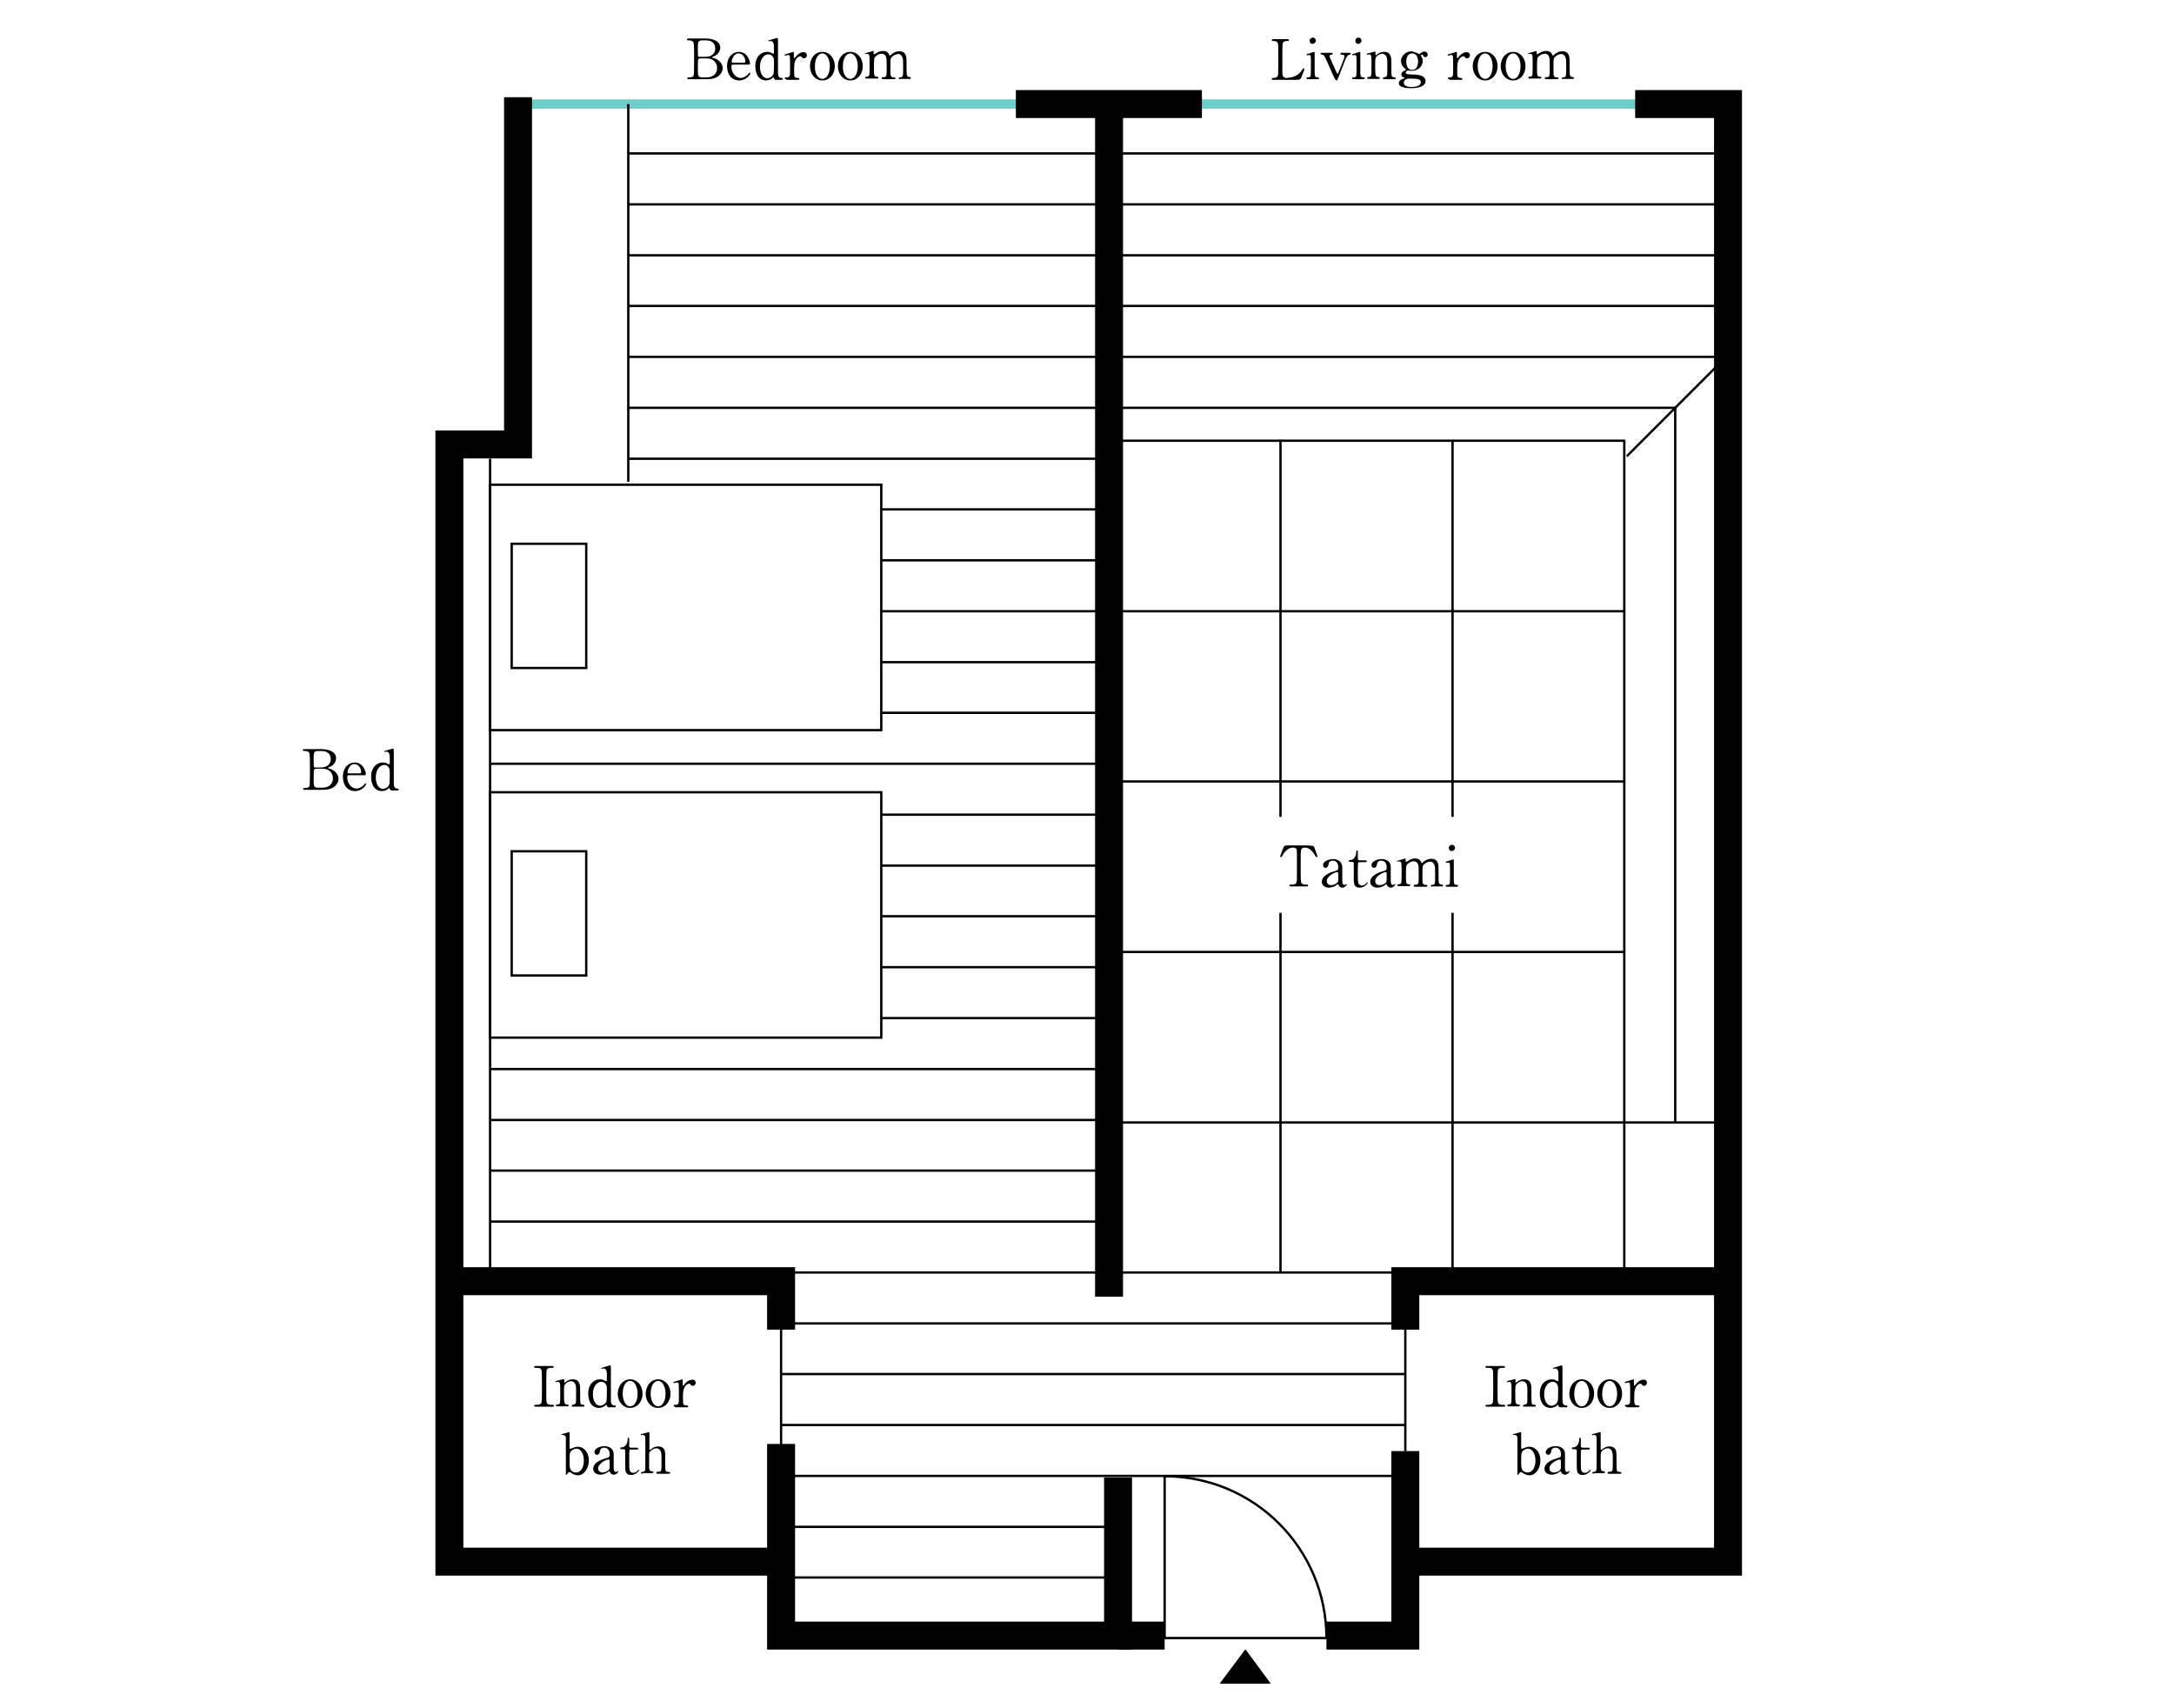 <?xml version="1.0" encoding="utf-8"?>
<!-- Generator: Adobe Illustrator 25.4.1, SVG Export Plug-In . SVG Version: 6.00 Build 0)  -->
<svg version="1.1" id="zu" xmlns="http://www.w3.org/2000/svg" xmlns:xlink="http://www.w3.org/1999/xlink" x="0px" y="0px"
	 viewBox="0 0 700 550" style="enable-background:new 0 0 700 550;" xml:space="preserve">
<style type="text/css">
	.st0{fill:none;stroke:#6FCEC7;stroke-width:3;stroke-miterlimit:10;}
	.st1{fill:none;stroke:#000000;stroke-width:0.75;stroke-miterlimit:10;}
	.st2{fill:none;stroke:#000000;stroke-width:9;stroke-miterlimit:10;}
</style>
<line class="st0" x1="166.8" y1="33.5" x2="560.4" y2="33.5"/>
<g>
	<path d="M401,531l8.2,11.1h-16.5L401,531z"/>
</g>
<path class="st1" d="M375,527.4v-52.1c28.8,0,52.1,23.3,52.1,52.1H375z"/>
<g>
	<path d="M103.6,241.2c2,0,4.6,0.7,4.6,2.9c0,1.4-1,2.5-2.2,2.9c-0.1,0-0.4,0.2-0.4,0.3s0.8,0.3,0.9,0.3c1.5,0.6,2.5,1.9,2.5,3.1
		c0,1.7-1.5,3.6-4.9,3.6h-6c-0.3,0-0.5,0-0.5-0.3s0.3-0.3,0.6-0.3c0.6,0,1.4,0,1.5-0.9c0.1-0.4,0.1-5.4,0.1-6.1c0-0.8,0-3.7-0.2-4.2
		c-0.2-0.7-1.1-0.7-1.3-0.7c-0.6,0-0.8,0-0.8-0.3c0-0.3,0.2-0.3,0.7-0.3H103.6z M101.5,247.6c-0.1,0-0.3,0.1-0.4,0.2
		c-0.1,0.2-0.1,2.7-0.1,3.1c0,2,0,2.7,1.3,2.7h1.6c1.9,0,3.3-1.1,3.3-3c0-1.6-1.1-3.1-3.3-3.1H101.5z M103.4,247.1
		c1.7,0,3.1-0.9,3.1-2.7c0-1.7-1.2-2.6-2.9-2.6h-1.3c-1.3,0-1.3,0.8-1.3,2.4c0,0.9,0,2.5,0.1,2.7c0.1,0.2,0.3,0.2,0.4,0.2H103.4z"/>
	<path d="M112.4,249.6c-0.2,0-0.6,0-0.6,0.6c0,2.2,1.5,3.7,3,3.7c0.8,0,1.6-0.5,2.2-1c0.1-0.1,0.5-0.7,0.7-0.7
		c0.1,0,0.2,0.1,0.2,0.2c0,0.4-1.3,2.3-3.6,2.3c-2.5,0-3.9-2-3.9-4.6c0-3,1.9-4.6,3.8-4.6c2.8,0,3.6,3,3.6,3.7
		c0,0.3-0.2,0.4-0.5,0.4H112.4z M115.7,249c0.4,0,0.6-0.1,0.6-0.5c0-0.7-0.6-2.5-2.2-2.5c-1.7,0-2.2,2.3-2.2,2.6
		c0,0.4,0.3,0.4,0.5,0.4H115.7z"/>
	<path d="M125.8,254.3c-0.2,0-0.3-0.1-0.3-0.3c0-0.2-0.1-0.3-0.2-0.3s-0.5,0.4-0.6,0.5c-0.7,0.4-1.4,0.5-1.7,0.5
		c-2.6,0-3.5-2.4-3.5-4.6c0-3.4,2.2-4.6,3.7-4.6c0.2,0,0.5,0,1,0.1c0.2,0.1,0.9,0.5,1.1,0.5c0.2,0,0.2-0.3,0.2-0.4
		c0-0.2,0-1.4,0-1.6c0-0.8,0-2.1-1.1-2.1c-0.1,0-0.5,0.1-0.5,0.1c-0.1,0-0.2-0.1-0.2-0.1c0-0.2,0.1-0.2,0.8-0.4
		c0.2-0.1,2-0.6,2.1-0.6c0,0,0.1,0,0.1,0.1c0.1,0.1,0.1,1.2,0.1,1.4c0,1.3,0,7.9,0,9.3c0,1,0,2,1,2.1c0.3,0,0.6,0,0.6,0.3
		c0,0.1-0.1,0.3-0.3,0.3H125.8z M125.4,252.3c0.1-0.4,0.1-2.3,0.1-3.4c0-1,0-1.4-0.4-1.9c-0.3-0.4-0.7-0.7-1.4-0.7
		c-1.4,0-2.7,1.5-2.7,4c0,1.9,0.8,3.7,2.4,3.7C124,253.9,125.2,253.5,125.4,252.3z"/>
</g>
<g>
	<path d="M172.5,452.9c-0.2,0-0.5,0-0.5-0.3s0.1-0.3,0.8-0.3c0.5,0,1.4,0,1.6-0.9c0.1-0.3,0.1-4.4,0.1-5c0-0.7,0-4.8-0.1-5.1
		c-0.2-0.9-0.8-0.9-2-0.9c-0.1,0-0.4,0-0.4-0.3c0-0.3,0.3-0.3,0.5-0.3h5.3c0.2,0,0.5,0,0.5,0.3c0,0.3-0.2,0.3-0.8,0.3
		c-0.5,0-1.3,0-1.5,0.8c-0.1,0.3-0.1,4.3-0.1,5.1c0,4.8,0,4.8,0.1,5.1c0.2,0.9,0.8,0.9,2,0.9c0.1,0,0.4,0,0.4,0.3s-0.3,0.3-0.5,0.3
		H172.5z"/>
	<path d="M184.4,452.9c-0.3,0-0.3-0.3-0.3-0.3c0-0.3,0.2-0.3,0.3-0.3c0.5-0.1,0.6-0.1,0.9-0.4c0.2-0.3,0.2-0.6,0.2-3.5
		c0-1.7,0-2.4-0.4-3c-0.4-0.6-1-0.7-1.2-0.7c-0.6,0-1.3,0.3-1.8,0.8c-0.5,0.6-0.5,0.8-0.5,2.9c0,0.5,0,2.7,0.1,3
		c0.1,0.6,0.4,0.8,0.9,0.8c0.2,0,0.5,0,0.5,0.3c0,0,0,0.3-0.4,0.3h-3.3c-0.4,0-0.4-0.3-0.4-0.3c0-0.3,0.2-0.3,0.5-0.3
		c0.5,0,0.7-0.3,0.8-0.5c0.1-0.4,0.1-2.8,0.1-3.4c0-2.9,0-3.4-0.8-3.4c-0.1,0-0.5,0.1-0.5,0.1c-0.1,0-0.2,0-0.2-0.2
		c0-0.1,0.1-0.2,0.7-0.3c0.3-0.1,1.8-0.5,1.9-0.5c0.2,0,0.2,0.1,0.2,0.8c0,0.3,0,0.4,0.1,0.4s0.6-0.5,0.7-0.5c0.7-0.5,1.4-0.6,2-0.6
		c1.3,0,1.8,0.7,2,1.2c0.3,0.7,0.3,1,0.3,3.8c0,0.5,0,2.4,0.1,2.7c0,0.1,0.2,0.5,0.8,0.5c0.3,0,0.5,0,0.5,0.3c0,0.3-0.2,0.3-0.4,0.3
		H184.4z"/>
	<path d="M195.7,452.9c-0.2,0-0.3-0.1-0.3-0.3c0-0.2-0.1-0.3-0.2-0.3s-0.5,0.4-0.6,0.5c-0.7,0.4-1.4,0.5-1.7,0.5
		c-2.6,0-3.5-2.4-3.5-4.6c0-3.4,2.2-4.6,3.7-4.6c0.2,0,0.5,0,1,0.1c0.2,0.1,0.9,0.5,1.1,0.5c0.2,0,0.2-0.3,0.2-0.4
		c0-0.2,0-1.4,0-1.6c0-0.8,0-2.1-1.1-2.1c-0.1,0-0.5,0.1-0.5,0.1c-0.1,0-0.2-0.1-0.2-0.1c0-0.2,0.1-0.2,0.8-0.4
		c0.2-0.1,2-0.6,2.1-0.6c0,0,0.1,0,0.1,0.1c0.1,0.1,0.1,1.2,0.1,1.4c0,1.3,0,7.9,0,9.3c0,1,0,2,1,2.1c0.3,0,0.6,0,0.6,0.3
		c0,0.1-0.1,0.3-0.3,0.3H195.7z M195.3,450.9c0.1-0.4,0.1-2.3,0.1-3.4c0-1,0-1.4-0.4-1.9c-0.3-0.4-0.7-0.7-1.4-0.7
		c-1.4,0-2.7,1.5-2.7,4c0,1.9,0.8,3.7,2.4,3.7C193.9,452.5,195.1,452.2,195.3,450.9z"/>
	<path d="M202.9,444.1c2.3,0,4,2,4,4.6s-1.7,4.6-4,4.6s-4-2-4-4.6C199,446.1,200.6,444.1,202.9,444.1z M202.9,452.8
		c1.5,0,2.4-1.9,2.4-4.1c0-2.2-1-4.1-2.4-4.1c-1.4,0-2.4,1.7-2.4,4.1C200.5,450.8,201.4,452.8,202.9,452.8z"/>
	<path d="M211.9,444.1c2.3,0,4,2,4,4.6s-1.7,4.6-4,4.6s-4-2-4-4.6C208,446.1,209.6,444.1,211.9,444.1z M211.9,452.8
		c1.5,0,2.4-1.9,2.4-4.1c0-2.2-1-4.1-2.4-4.1c-1.4,0-2.4,1.7-2.4,4.1C209.5,450.8,210.4,452.8,211.9,452.8z"/>
	<path d="M217.4,452.9c-0.1,0-0.5,0-0.5-0.3s0.2-0.3,0.7-0.3c0.2,0,0.6,0,0.8-0.4c0.2-0.3,0.2-0.5,0.2-3c0-0.6,0-3.2-0.1-3.5
		c-0.1-0.2-0.3-0.3-0.6-0.3c-0.1,0-0.7,0.2-0.9,0.2c-0.1,0-0.2-0.1-0.2-0.2c0-0.1,0.1-0.2,0.9-0.4c0.3-0.1,1.9-0.6,2-0.6
		c0.1,0,0.1,0,0.1,0.1v0.8c0,1,0,1.1,0.2,1.1c0.1,0,0.1,0,0.4-0.4c0.1-0.2,1.2-1.5,2.5-1.5c0.7,0,1.1,0.4,1.1,1c0,0.6-0.5,1-0.9,1
		c-0.4,0-0.6-0.2-0.7-0.4c-0.1-0.1-0.3-0.3-0.5-0.3c-0.5,0-1.2,0.5-1.5,1.2c-0.4,0.8-0.5,1.2-0.5,3.9c0,1.6,0.1,1.9,1.3,1.9
		c0.1,0,0.4,0.1,0.4,0.3c0,0.3-0.3,0.3-0.5,0.3H217.4z"/>
	<path d="M182.7,474.5c-0.3,0.4-0.4,0.4-0.4,0.4c-0.1,0-0.1-0.2-0.1-0.3c0-0.3,0-1.8,0-2.1c0-1,0-9.5,0-9.7
		c-0.1-0.6-0.6-0.8-0.9-0.8c-0.1,0-0.3,0-0.4,0c-0.1,0-0.2-0.1-0.2-0.1c0-0.1,0.1-0.2,0.7-0.3c0.6-0.2,1.9-0.5,1.9-0.5
		c0.1,0,0.1,0.1,0.1,0.1c0,0.1,0,0.2,0,3.1v1.9c0,0.1,0.1,0.3,0.2,0.3c0.1,0,0.7-0.3,0.8-0.3c0.7-0.3,1.3-0.4,1.7-0.4
		c1.7,0,3.5,1.6,3.5,4.4c0,2.5-1.5,4.8-3.5,4.8c-0.8,0-1.7-0.4-2.1-0.7c-0.2-0.1-0.3-0.3-0.5-0.3C183.2,473.9,183.1,474,182.7,474.5
		z M184,467.1c-0.6,0.6-0.6,1-0.6,3.6c0,1,0,1.8,0.3,2.4c0.4,0.8,1.3,1,1.8,1c1.5,0,2.5-1.7,2.5-3.8c0-2.1-0.9-3.9-2.5-3.9
		C185.1,466.5,184.4,466.7,184,467.1z"/>
	<path d="M197.6,468.1c0,0.6,0,3.5,0,4.2c0,0.8,0,1.6,0.7,1.6c0.2,0,0.5-0.1,0.6-0.2c0,0,0.1-0.1,0.1-0.1c0,0,0.1,0,0.1,0.1
		c0,0.3-0.7,1.1-1.5,1.1c-0.6,0-1-0.4-1.2-0.8c0-0.1-0.1-0.3-0.3-0.3c-0.1,0-0.3,0.1-0.4,0.3c-0.7,0.5-1.6,0.8-2.4,0.8
		c-1.1,0-2.3-0.6-2.3-1.9c0-2.1,3-3.1,4.1-3.4c1.1-0.3,1.2-0.4,1.2-1.3c0-1.5-0.9-2.1-1.7-2.1c-1.2,0-1.4,0.8-1.4,1.1
		c-0.1,0.5-0.3,1.2-1,1.2c-0.5,0-0.8-0.4-0.8-0.9c0-1.1,1.7-1.9,3.3-1.9C196.1,465.7,197.5,466.3,197.6,468.1z M196.2,473
		c0.1-0.2,0.1-0.3,0.1-2.4c0-0.4,0-0.7-0.4-0.7c-0.6,0-3.3,1.2-3.3,2.9c0,0.5,0.3,1.3,1.5,1.3C194.7,474.1,195.9,473.6,196.2,473z"
		/>
	<path d="M200.2,466.6c-0.2,0-0.5,0-0.5-0.3c0-0.2,0.1-0.3,0.6-0.3c0.3,0,1.8-0.4,1.8-2.7c0-0.2,0-0.4,0.2-0.4
		c0.3,0,0.3,0.3,0.3,0.4v2.3c0,0.2,0.1,0.5,0.5,0.5h1.9c0.2,0,0.5,0,0.5,0.3c0,0.1-0.1,0.3-0.5,0.3h-1.9c-0.1,0-0.3,0-0.4,0.2
		c-0.1,0.2-0.1,2.2-0.1,2.6c0,0.5,0,3.4,0.1,3.7c0.2,1,1.1,1,1.2,1c0.4,0,0.8-0.1,1.2-0.5c0.1-0.1,0.5-0.5,0.6-0.5
		c0.1,0,0.1,0.1,0.1,0.1c0,0.3-1.1,1.6-2.6,1.6c-1.9,0-1.9-1.4-1.9-3.2c0-0.1,0-4,0-4.6c0-0.1,0-0.5-0.5-0.5H200.2z"/>
	<path d="M206.9,474.5c-0.1,0-0.5,0-0.5-0.3s0.3-0.3,0.5-0.3c0.6,0,0.8-0.5,0.8-0.5c0.1-0.4,0.1-1.1,0.1-8.1c0-0.5,0-2.6-0.1-2.9
		c-0.1-0.1-0.2-0.4-0.7-0.4c-0.1,0-0.5,0.1-0.5,0.1c-0.1,0-0.2-0.1-0.2-0.2c0-0.1,0.1-0.2,0.3-0.2c0.3-0.1,2.2-0.6,2.3-0.6
		c0.1,0,0.2,0.1,0.2,0.2c0,0.1,0,4.1,0,4.9c0,0.4,0,0.6,0.2,0.6c0.1,0,0.6-0.4,0.7-0.5c0.3-0.2,1-0.6,1.9-0.6c1.2,0,1.9,0.6,2.1,1.3
		c0.2,0.7,0.2,0.8,0.2,3.9c0,0.5,0,2.2,0.1,2.5c0,0.1,0.2,0.5,0.8,0.5c0.3,0,0.7,0,0.7,0.3c0,0.3-0.3,0.3-0.5,0.3h-3.5
		c-0.2,0-0.5,0-0.5-0.3c0-0.1,0.1-0.2,0.2-0.3c0.1,0,0.7-0.1,0.9-0.1c0.6-0.2,0.6-0.5,0.6-3.1c0-2.3,0-3.1-0.4-3.7
		c-0.4-0.6-1-0.7-1.2-0.7c-0.9,0-2,0.7-2.3,1.4c-0.1,0.3-0.1,0.4-0.1,3.8c0,1.5,0,2.2,0.9,2.2c0.3,0,0.5,0,0.5,0.3
		c0,0.3-0.3,0.3-0.5,0.3H206.9z"/>
</g>
<g>
	<path d="M478.8,452.9c-0.2,0-0.5,0-0.5-0.3s0.1-0.3,0.8-0.3c0.5,0,1.4,0,1.6-0.9c0.1-0.3,0.1-4.4,0.1-5c0-0.7,0-4.8-0.1-5.1
		c-0.2-0.9-0.8-0.9-2-0.9c-0.1,0-0.4,0-0.4-0.3c0-0.3,0.3-0.3,0.5-0.3h5.3c0.2,0,0.5,0,0.5,0.3c0,0.3-0.2,0.3-0.8,0.3
		c-0.5,0-1.3,0-1.5,0.8c-0.1,0.3-0.1,4.3-0.1,5.1c0,4.8,0,4.8,0.1,5.1c0.2,0.9,0.8,0.9,2,0.9c0.1,0,0.4,0,0.4,0.3s-0.3,0.3-0.5,0.3
		H478.8z"/>
	<path d="M490.7,452.9c-0.3,0-0.3-0.3-0.3-0.3c0-0.3,0.2-0.3,0.3-0.3c0.5-0.1,0.6-0.1,0.9-0.4c0.2-0.3,0.2-0.6,0.2-3.5
		c0-1.7,0-2.4-0.4-3c-0.4-0.6-1-0.7-1.2-0.7c-0.6,0-1.3,0.3-1.8,0.8c-0.5,0.6-0.5,0.8-0.5,2.9c0,0.5,0,2.7,0.1,3
		c0.1,0.6,0.4,0.8,0.9,0.8c0.2,0,0.5,0,0.5,0.3c0,0,0,0.3-0.4,0.3h-3.3c-0.4,0-0.4-0.3-0.4-0.3c0-0.3,0.2-0.3,0.5-0.3
		c0.5,0,0.7-0.3,0.8-0.5c0.1-0.4,0.1-2.8,0.1-3.4c0-2.9,0-3.4-0.8-3.4c-0.1,0-0.4,0.1-0.5,0.1s-0.2,0-0.2-0.2c0-0.1,0.1-0.2,0.7-0.3
		c0.3-0.1,1.8-0.5,1.9-0.5c0.2,0,0.2,0.1,0.2,0.8c0,0.3,0,0.4,0.1,0.4c0.1,0,0.6-0.5,0.7-0.5c0.7-0.5,1.3-0.6,2-0.6
		c1.3,0,1.8,0.7,2,1.2c0.3,0.7,0.3,1,0.3,3.8c0,0.5,0,2.4,0.1,2.7c0,0.1,0.2,0.5,0.8,0.5c0.3,0,0.5,0,0.5,0.3c0,0.3-0.2,0.3-0.4,0.3
		H490.7z"/>
	<path d="M502.1,452.9c-0.2,0-0.3-0.1-0.3-0.3c0-0.2-0.1-0.3-0.2-0.3s-0.5,0.4-0.6,0.5c-0.7,0.4-1.4,0.5-1.7,0.5
		c-2.6,0-3.5-2.4-3.5-4.6c0-3.4,2.2-4.6,3.7-4.6c0.2,0,0.5,0,1,0.1c0.2,0.1,0.9,0.5,1.1,0.5c0.2,0,0.2-0.3,0.2-0.4
		c0-0.2,0-1.4,0-1.6c0-0.8,0-2.1-1.1-2.1c-0.1,0-0.5,0.1-0.5,0.1c-0.1,0-0.2-0.1-0.2-0.1c0-0.2,0.1-0.2,0.8-0.4
		c0.2-0.1,2-0.6,2.1-0.6c0,0,0.1,0,0.1,0.1c0.1,0.1,0.1,1.2,0.1,1.4c0,1.3,0,7.9,0,9.3c0,1,0,2,1,2.1c0.3,0,0.6,0,0.6,0.3
		c0,0.1-0.1,0.3-0.3,0.3H502.1z M501.6,450.9c0.1-0.4,0.1-2.3,0.1-3.4c0-1,0-1.4-0.4-1.9c-0.3-0.4-0.7-0.7-1.4-0.7
		c-1.4,0-2.7,1.5-2.7,4c0,1.9,0.8,3.7,2.4,3.7C500.2,452.5,501.4,452.2,501.6,450.9z"/>
	<path d="M509.3,444.1c2.3,0,4,2,4,4.6s-1.7,4.6-4,4.6s-4-2-4-4.6C505.3,446.1,507,444.1,509.3,444.1z M509.3,452.8
		c1.5,0,2.4-1.9,2.4-4.1c0-2.2-1-4.1-2.4-4.1c-1.4,0-2.4,1.7-2.4,4.1C506.8,450.8,507.8,452.8,509.3,452.8z"/>
	<path d="M518.3,444.1c2.3,0,4,2,4,4.6s-1.7,4.6-4,4.6s-4-2-4-4.6C514.3,446.1,516,444.1,518.3,444.1z M518.3,452.8
		c1.5,0,2.4-1.9,2.4-4.1c0-2.2-1-4.1-2.4-4.1c-1.4,0-2.4,1.7-2.4,4.1C515.8,450.8,516.8,452.8,518.3,452.8z"/>
	<path d="M523.7,452.9c-0.1,0-0.5,0-0.5-0.3s0.2-0.3,0.7-0.3c0.2,0,0.6,0,0.8-0.4c0.2-0.3,0.2-0.5,0.2-3c0-0.6,0-3.2-0.1-3.5
		c-0.1-0.2-0.3-0.3-0.6-0.3c-0.1,0-0.7,0.2-0.9,0.2c-0.1,0-0.2-0.1-0.2-0.2c0-0.1,0.1-0.2,0.9-0.4c0.3-0.1,1.9-0.6,2-0.6
		c0.1,0,0.1,0,0.1,0.1v0.8c0,1,0,1.1,0.2,1.1c0.1,0,0.1,0,0.4-0.4c0.1-0.2,1.2-1.5,2.5-1.5c0.7,0,1.1,0.4,1.1,1c0,0.6-0.5,1-0.9,1
		c-0.4,0-0.6-0.2-0.7-0.4c-0.1-0.1-0.3-0.3-0.5-0.3c-0.5,0-1.2,0.5-1.5,1.2c-0.4,0.8-0.5,1.2-0.5,3.9c0,1.6,0.1,1.9,1.3,1.9
		c0.1,0,0.4,0.1,0.4,0.3c0,0.3-0.3,0.3-0.5,0.3H523.7z"/>
	<path d="M489.1,474.5c-0.3,0.4-0.4,0.4-0.4,0.4c-0.1,0-0.1-0.2-0.1-0.3c0-0.3,0-1.8,0-2.1c0-1,0-9.5,0-9.7
		c-0.1-0.6-0.6-0.8-0.9-0.8c-0.1,0-0.3,0-0.4,0c-0.1,0-0.2-0.1-0.2-0.1c0-0.1,0.1-0.2,0.7-0.3c0.6-0.2,1.9-0.5,1.9-0.5
		c0.1,0,0.1,0.1,0.1,0.1c0,0.1,0,0.2,0,3.1v1.9c0,0.1,0.1,0.3,0.2,0.3c0.1,0,0.7-0.3,0.8-0.3c0.7-0.3,1.3-0.4,1.7-0.4
		c1.7,0,3.5,1.6,3.5,4.4c0,2.5-1.5,4.8-3.5,4.8c-0.8,0-1.7-0.4-2.1-0.7c-0.2-0.1-0.3-0.3-0.5-0.3C489.6,473.9,489.4,474,489.1,474.5
		z M490.4,467.1c-0.6,0.6-0.6,1-0.6,3.6c0,1,0,1.8,0.3,2.4c0.4,0.8,1.3,1,1.8,1c1.5,0,2.5-1.7,2.5-3.8c0-2.1-0.9-3.9-2.5-3.9
		C491.4,466.5,490.8,466.7,490.4,467.1z"/>
	<path d="M503.9,468.1c0,0.6,0,3.5,0,4.2c0,0.8,0,1.6,0.7,1.6c0.2,0,0.5-0.1,0.6-0.2c0,0,0.1-0.1,0.1-0.1c0,0,0.1,0,0.1,0.1
		c0,0.3-0.7,1.1-1.5,1.1c-0.6,0-1-0.4-1.2-0.8c0-0.1-0.1-0.3-0.3-0.3c-0.1,0-0.3,0.1-0.4,0.3c-0.7,0.5-1.6,0.8-2.4,0.8
		c-1.1,0-2.3-0.6-2.3-1.9c0-2.1,3-3.1,4.1-3.4c1.1-0.3,1.2-0.4,1.2-1.3c0-1.5-0.9-2.1-1.7-2.1c-1.2,0-1.4,0.8-1.4,1.1
		c-0.1,0.5-0.3,1.2-1,1.2c-0.5,0-0.8-0.4-0.8-0.9c0-1.1,1.7-1.9,3.3-1.9C502.4,465.7,503.9,466.3,503.9,468.1z M502.5,473
		c0.1-0.2,0.1-0.3,0.1-2.4c0-0.4,0-0.7-0.4-0.7c-0.6,0-3.3,1.2-3.3,2.9c0,0.5,0.3,1.3,1.5,1.3C501.1,474.1,502.3,473.6,502.5,473z"
		/>
	<path d="M506.6,466.6c-0.2,0-0.5,0-0.5-0.3c0-0.2,0.1-0.3,0.6-0.3c0.3,0,1.8-0.4,1.8-2.7c0-0.2,0-0.4,0.2-0.4
		c0.3,0,0.3,0.3,0.3,0.4v2.3c0,0.2,0.1,0.5,0.5,0.5h1.9c0.2,0,0.5,0,0.5,0.3c0,0.1-0.1,0.3-0.5,0.3h-1.9c-0.1,0-0.3,0-0.4,0.2
		c-0.1,0.2-0.1,2.2-0.1,2.6c0,0.5,0,3.4,0.1,3.7c0.2,1,1.1,1,1.2,1c0.4,0,0.8-0.1,1.2-0.5c0.1-0.1,0.5-0.5,0.6-0.5
		c0.1,0,0.1,0.1,0.1,0.1c0,0.3-1.1,1.6-2.6,1.6c-1.9,0-1.9-1.4-1.9-3.2c0-0.1,0-4,0-4.6c0-0.1,0-0.5-0.5-0.5H506.6z"/>
	<path d="M513.2,474.5c-0.1,0-0.5,0-0.5-0.3s0.3-0.3,0.5-0.3c0.6,0,0.8-0.5,0.8-0.5c0.1-0.4,0.1-1.1,0.1-8.1c0-0.5,0-2.6-0.1-2.9
		c-0.1-0.1-0.2-0.4-0.7-0.4c-0.1,0-0.5,0.1-0.5,0.1c-0.1,0-0.2-0.1-0.2-0.2c0-0.1,0.1-0.2,0.3-0.2c0.3-0.1,2.2-0.6,2.3-0.6
		c0.1,0,0.2,0.1,0.2,0.2c0,0.1,0,4.1,0,4.9c0,0.4,0,0.6,0.2,0.6c0.1,0,0.6-0.4,0.7-0.5c0.3-0.2,1-0.6,1.9-0.6c1.2,0,1.9,0.6,2.1,1.3
		s0.2,0.8,0.2,3.9c0,0.5,0,2.2,0.1,2.5c0,0.1,0.2,0.5,0.8,0.5c0.3,0,0.7,0,0.7,0.3c0,0.3-0.3,0.3-0.5,0.3h-3.5c-0.2,0-0.5,0-0.5-0.3
		c0-0.1,0.1-0.2,0.2-0.3c0.1,0,0.7-0.1,0.9-0.1c0.6-0.2,0.6-0.5,0.6-3.1c0-2.3,0-3.1-0.4-3.7c-0.4-0.6-1-0.7-1.2-0.7
		c-0.9,0-2,0.7-2.2,1.4c-0.1,0.3-0.1,0.4-0.1,3.8c0,1.5,0,2.2,0.9,2.2c0.3,0,0.5,0,0.5,0.3c0,0.3-0.3,0.3-0.5,0.3H513.2z"/>
</g>
<g>
	<path d="M227.3,12.4c2,0,4.6,0.7,4.6,2.9c0,1.4-1,2.5-2.2,2.9c-0.1,0-0.4,0.2-0.4,0.3s0.8,0.3,0.9,0.3c1.5,0.6,2.5,1.9,2.5,3.1
		c0,1.7-1.5,3.6-4.9,3.6h-6c-0.3,0-0.5,0-0.5-0.3s0.3-0.3,0.6-0.3c0.6,0,1.4,0,1.5-0.9c0.1-0.4,0.1-5.4,0.1-6.1c0-0.8,0-3.7-0.2-4.2
		C223,13,222.1,13,222,13c-0.6,0-0.8,0-0.8-0.3c0-0.3,0.2-0.3,0.7-0.3H227.3z M225.2,18.9c-0.1,0-0.3,0.1-0.4,0.2
		c-0.1,0.2-0.1,2.7-0.1,3.1c0,2,0,2.7,1.3,2.7h1.6c1.9,0,3.3-1.1,3.3-3c0-1.6-1.1-3.1-3.3-3.1H225.2z M227.2,18.3
		c1.7,0,3.1-0.9,3.1-2.7c0-1.7-1.2-2.6-2.9-2.6H226c-1.3,0-1.3,0.8-1.3,2.4c0,0.9,0,2.5,0.1,2.7c0.1,0.2,0.3,0.2,0.4,0.2H227.2z"/>
	<path d="M236.1,20.8c-0.2,0-0.6,0-0.6,0.6c0,2.2,1.5,3.7,3,3.7c0.8,0,1.6-0.5,2.2-1c0.1-0.1,0.5-0.7,0.7-0.7c0.1,0,0.2,0.1,0.2,0.2
		c0,0.4-1.3,2.3-3.6,2.3c-2.5,0-3.9-2-3.9-4.6c0-3,1.9-4.6,3.8-4.6c2.8,0,3.6,3,3.6,3.7c0,0.3-0.2,0.4-0.5,0.4H236.1z M239.4,20.2
		c0.4,0,0.6-0.1,0.6-0.5c0-0.7-0.6-2.5-2.2-2.5c-1.7,0-2.2,2.3-2.2,2.6c0,0.4,0.3,0.4,0.5,0.4H239.4z"/>
	<path d="M249.5,25.5c-0.2,0-0.3-0.1-0.3-0.3c0-0.2-0.1-0.3-0.2-0.3s-0.5,0.4-0.6,0.5c-0.7,0.4-1.4,0.5-1.7,0.5
		c-2.6,0-3.5-2.4-3.5-4.6c0-3.4,2.2-4.6,3.7-4.6c0.2,0,0.5,0,1,0.1c0.2,0.1,0.9,0.5,1.1,0.5c0.2,0,0.2-0.3,0.2-0.4
		c0-0.2,0-1.4,0-1.6c0-0.8,0-2.1-1.1-2.1c-0.1,0-0.5,0.1-0.5,0.1c-0.1,0-0.2-0.1-0.2-0.1c0-0.2,0.1-0.2,0.8-0.4
		c0.2-0.1,2-0.6,2.1-0.6c0,0,0.1,0,0.1,0.1c0.1,0.1,0.1,1.2,0.1,1.4c0,1.3,0,7.9,0,9.3c0,1,0,2,1,2.1c0.3,0,0.6,0,0.6,0.3
		c0,0.1-0.1,0.3-0.3,0.3H249.5z M249.1,23.5c0.1-0.4,0.1-2.3,0.1-3.4c0-1,0-1.4-0.4-1.9c-0.3-0.4-0.7-0.7-1.4-0.7
		c-1.4,0-2.7,1.5-2.7,4c0,1.9,0.8,3.7,2.4,3.7C247.7,25.1,248.9,24.8,249.1,23.5z"/>
	<path d="M253.2,25.5c-0.1,0-0.5,0-0.5-0.3s0.2-0.3,0.7-0.3c0.2,0,0.6,0,0.8-0.4c0.2-0.3,0.2-0.5,0.2-3c0-0.6,0-3.2-0.1-3.5
		c-0.1-0.2-0.3-0.3-0.6-0.3c-0.1,0-0.7,0.2-0.9,0.2c-0.1,0-0.2-0.1-0.2-0.2c0-0.1,0.1-0.2,0.9-0.4c0.3-0.1,1.9-0.6,2-0.6
		c0.1,0,0.1,0,0.1,0.1v0.8c0,1,0,1.1,0.2,1.1c0.1,0,0.1,0,0.4-0.4c0.1-0.2,1.2-1.5,2.5-1.5c0.7,0,1.1,0.4,1.1,1c0,0.6-0.5,1-0.9,1
		c-0.4,0-0.6-0.2-0.7-0.4c-0.1-0.1-0.3-0.3-0.5-0.3c-0.5,0-1.2,0.5-1.5,1.2c-0.4,0.8-0.5,1.2-0.5,3.9c0,1.6,0.1,1.9,1.3,1.9
		c0.1,0,0.4,0.1,0.4,0.3c0,0.3-0.3,0.3-0.5,0.3H253.2z"/>
	<path d="M264.8,16.7c2.3,0,4,2,4,4.6s-1.7,4.6-4,4.6s-4-2-4-4.6C260.8,18.7,262.4,16.7,264.8,16.7z M264.8,25.4
		c1.5,0,2.4-1.9,2.4-4.1c0-2.2-1-4.1-2.4-4.1c-1.4,0-2.4,1.7-2.4,4.1C262.3,23.4,263.2,25.4,264.8,25.4z"/>
	<path d="M273.8,16.7c2.3,0,4,2,4,4.6s-1.7,4.6-4,4.6s-4-2-4-4.6C269.8,18.7,271.4,16.7,273.8,16.7z M273.8,25.4
		c1.5,0,2.4-1.9,2.4-4.1c0-2.2-1-4.1-2.4-4.1c-1.4,0-2.4,1.7-2.4,4.1C271.3,23.4,272.2,25.4,273.8,25.4z"/>
	<path d="M289.7,25.5c-0.3,0-0.3-0.2-0.3-0.3c0-0.3,0.2-0.3,0.5-0.3c0.9,0,0.9-0.5,0.9-3c0-2.5,0-2.7-0.2-3.3
		c-0.2-0.6-0.6-1.2-1.4-1.2c-1,0-2.2,0.9-2.4,1.5c-0.1,0.3-0.1,2.9-0.1,3.4c0,1.7,0,1.9,0.2,2.2c0.2,0.3,0.4,0.4,0.7,0.4
		c0.5,0,0.7,0,0.7,0.3c0,0.3-0.3,0.3-0.4,0.3h-3.6c-0.2,0-0.4,0-0.4-0.3c0-0.1,0.1-0.2,0.1-0.3c0.1-0.1,0.6,0,0.8-0.1
		c0.7-0.1,0.7-0.5,0.7-3c0-2.4,0-2.8-0.2-3.5c-0.1-0.4-0.6-1-1.4-1c-0.8,0-1.6,0.5-2,0.9c-0.4,0.4-0.5,0.5-0.5,3.5c0,2.5,0,3,0.9,3
		c0.3,0,0.5,0,0.5,0.3s-0.3,0.3-0.4,0.3H279c-0.1,0-0.4,0-0.4-0.3s0.2-0.3,0.5-0.3c0.5,0,0.7-0.3,0.8-0.5c0.1-0.4,0.1-3,0.1-3.6
		c0-0.5,0-2.5-0.1-2.8c-0.1-0.2-0.3-0.5-0.7-0.5c-0.1,0-0.5,0.1-0.5,0.1c0,0-0.2,0-0.2-0.1c0-0.1,0.1-0.2,0.9-0.4
		c0.4-0.1,1.5-0.4,1.7-0.5c0.2,0,0.2,0.1,0.2,0.5c0,0.5,0,0.6,0.2,0.6c0.1,0,0.4-0.3,0.5-0.3c0.5-0.3,1.2-0.8,2.3-0.8
		c1.5,0,1.8,0.8,2,1.2c0,0.1,0.1,0.3,0.2,0.3c0.1,0,0.1,0,0.4-0.3c0.6-0.5,1.4-1.1,2.7-1.1c1.2,0,1.8,0.6,2.1,1.4
		c0.2,0.8,0.2,1.1,0.2,4.1c0,2.2,0,2.8,1,2.8c0.1,0,0.4,0,0.4,0.3c0,0.2-0.2,0.3-0.3,0.3H289.7z"/>
</g>
<g>
	<path d="M414.7,25c1.1,0,3.2-0.4,4.5-2.4c0.3-0.5,0.4-0.6,0.5-0.6c0.1,0,0.3,0.1,0.3,0.3c0,0.1-0.7,1.9-0.8,2.2
		c-0.5,1.1-0.5,1.2-1.7,1.2h-7.5c-0.3,0-0.5,0-0.5-0.3s0.2-0.3,0.6-0.3c0.4,0,1.2-0.1,1.4-0.9c0.1-0.3,0.1-4.4,0.1-5
		c0-0.7,0-4.8-0.1-5.1c-0.2-0.9-1-0.9-1.6-0.9c-0.1,0-0.4,0-0.4-0.3c0-0.3,0.3-0.3,0.5-0.3h4.5c0.3,0,0.5,0,0.5,0.3
		c0,0.3-0.2,0.3-0.6,0.3c-0.4,0-1.2,0-1.4,0.9c-0.1,0.3-0.1,4.2-0.1,5c0,4.8,0,4.8,0.1,5.1c0.2,0.8,0.9,0.9,1.2,0.9H414.7z"/>
	<path d="M421.1,25.5c-0.2,0-0.4,0-0.4-0.3c0-0.3,0.2-0.3,0.6-0.3c0.2,0,0.6-0.1,0.7-0.5c0.1-0.3,0.1-2.9,0.1-3.6
		c0-0.5,0-2.6-0.1-2.8c-0.1-0.2-0.3-0.3-0.5-0.3c-0.1,0-0.5,0.1-0.6,0.1c-0.1,0-0.2,0-0.2-0.2s0.1-0.2,0.9-0.4
		c0.2-0.1,1.3-0.5,1.5-0.5c0.2,0,0.2,0.2,0.2,0.3c0,0.8,0,4.9,0,5.8c0,1.3,0,2.1,0.8,2.1c0.4,0,0.6,0,0.6,0.3c0,0.3-0.3,0.3-0.4,0.3
		H421.1z M421.7,13.1c0-0.6,0.5-1,1-1c0.6,0,1,0.5,1,1s-0.5,1-1,1C422.1,14.2,421.7,13.7,421.7,13.1z"/>
	<path d="M434.4,17c0.2,0,0.5,0,0.5,0.3c0,0.3-0.2,0.3-0.4,0.3c-0.2,0-0.7,0.2-1.2,1.3c-0.3,0.7-1.6,4.1-1.9,4.9
		c-0.8,2-0.8,2.1-1.1,2.1c-0.2,0-0.4-0.4-0.5-0.5c-0.4-0.8-1-2.2-1.5-3.3c-1.8-4.1-1.9-4.4-2.6-4.5c-0.3-0.1-0.5-0.1-0.5-0.3
		c0-0.3,0.3-0.3,0.5-0.3h2.9c0.2,0,0.5,0,0.5,0.3s-0.3,0.3-0.4,0.3c-0.6,0-0.6,0.4-0.6,0.6s0.1,0.3,0.1,0.3c0.2,0.4,1.8,4,2.1,4.7
		c0.2,0.4,0.2,0.5,0.4,0.5c0.1,0,0.2-0.1,0.2-0.2c0.1-0.1,1.3-3.2,1.4-3.5c0.5-1.3,0.6-1.5,0.6-1.7c0-0.7-0.5-0.7-0.9-0.7
		c-0.1,0-0.4,0-0.4-0.3s0.3-0.3,0.4-0.3H434.4z"/>
	<path d="M435.8,25.5c-0.2,0-0.4,0-0.4-0.3c0-0.3,0.2-0.3,0.6-0.3c0.2,0,0.6-0.1,0.7-0.5c0.1-0.3,0.1-2.9,0.1-3.6
		c0-0.5,0-2.6-0.1-2.8c-0.1-0.2-0.3-0.3-0.5-0.3c-0.1,0-0.5,0.1-0.6,0.1c-0.1,0-0.2,0-0.2-0.2s0.1-0.2,0.9-0.4
		c0.2-0.1,1.3-0.5,1.5-0.5c0.2,0,0.2,0.2,0.2,0.3c0,0.8,0,4.9,0,5.8c0,1.3,0,2.1,0.8,2.1c0.4,0,0.6,0,0.6,0.3c0,0.3-0.3,0.3-0.4,0.3
		H435.8z M436.4,13.1c0-0.6,0.5-1,1-1c0.6,0,1,0.5,1,1s-0.5,1-1,1C436.8,14.2,436.4,13.7,436.4,13.1z"/>
	<path d="M445.6,25.5c-0.3,0-0.3-0.3-0.3-0.3c0-0.3,0.2-0.3,0.3-0.3c0.5-0.1,0.6-0.1,0.9-0.4c0.2-0.3,0.2-0.6,0.2-3.5
		c0-1.7,0-2.4-0.4-3c-0.4-0.6-1-0.7-1.2-0.7c-0.6,0-1.3,0.3-1.8,0.8c-0.5,0.6-0.5,0.8-0.5,2.9c0,0.5,0,2.7,0.1,3
		c0.1,0.6,0.4,0.8,0.9,0.8c0.2,0,0.5,0,0.5,0.3c0,0,0,0.3-0.4,0.3h-3.3c-0.4,0-0.4-0.3-0.4-0.3c0-0.3,0.2-0.3,0.5-0.3
		c0.5,0,0.7-0.3,0.8-0.5c0.1-0.4,0.1-2.8,0.1-3.4c0-2.9,0-3.4-0.8-3.4c-0.1,0-0.5,0.1-0.5,0.1c-0.1,0-0.2,0-0.2-0.2s0.1-0.2,0.7-0.3
		c0.3-0.1,1.8-0.5,1.9-0.5c0.2,0,0.2,0.1,0.2,0.8c0,0.3,0,0.4,0.1,0.4s0.6-0.5,0.7-0.5c0.7-0.5,1.4-0.6,2-0.6c1.3,0,1.8,0.7,2,1.2
		c0.3,0.7,0.3,1,0.3,3.8c0,0.5,0,2.4,0.1,2.7c0,0.1,0.2,0.5,0.8,0.5c0.3,0,0.5,0,0.5,0.3c0,0.3-0.2,0.3-0.4,0.3H445.6z"/>
	<path d="M456.2,17c0.1,0.1,0.7,0.4,0.8,0.4c0.1,0,0.3-0.2,0.6-0.4c0.3-0.3,0.8-0.4,1.1-0.4c0.6,0,1,0.5,1,1c0,0.4-0.3,0.8-0.7,0.8
		c-0.5,0-0.7-0.3-0.8-0.6c-0.1-0.2-0.2-0.2-0.3-0.2c-0.1,0-0.4,0.1-0.4,0.3c0,0.1,0.3,0.5,0.3,0.6c0.2,0.3,0.3,0.7,0.3,1.2
		c0,1.7-1.6,3.1-3.5,3.1c-0.2,0-1-0.1-1.2-0.1c-0.4,0-0.8,0.5-0.8,0.7c0,0.2,0.2,0.3,0.3,0.4c0.2,0.1,0.3,0.1,2,0.2
		c1.2,0,4.1,0.1,4.1,2.1c0,2.3-4.1,2.3-4.7,2.3c-1.4,0-3.9-0.2-3.9-1.6c0-0.9,1-1.4,1.6-1.5c0.1,0,0.3-0.1,0.3-0.2
		c0-0.1-0.5-0.2-0.6-0.3c-0.3-0.2-0.5-0.4-0.5-0.8c0-0.6,0.5-1,1.1-1.3c0.2-0.1,0.4-0.2,0.4-0.3c0-0.1-0.3-0.3-0.4-0.4
		c-0.3-0.2-1.2-1-1.2-2.4c0-1.7,1.7-3.1,3.4-3.1C455.4,16.7,456,17,456.2,17z M454.6,28c1.1,0,2.9-0.3,2.9-1.5
		c0-0.9-0.7-1.2-3.6-1.2c-0.5,0-0.8,0-1.3,0.3c-0.1,0.1-0.6,0.4-0.6,1.1C452,28,454.2,28,454.6,28z M454.7,22.5
		c1.9,0,1.9-2.4,1.9-2.7c0-1.1-0.4-2.6-1.9-2.6c-1.1,0-1.9,0.9-1.9,2.6C452.8,21.2,453.3,22.5,454.7,22.5z"/>
	<path d="M466.7,25.5c-0.1,0-0.5,0-0.5-0.3s0.2-0.3,0.7-0.3c0.2,0,0.6,0,0.8-0.4c0.2-0.3,0.2-0.5,0.2-3c0-0.6,0-3.2-0.1-3.5
		c-0.1-0.2-0.3-0.3-0.6-0.3c-0.1,0-0.7,0.2-0.9,0.2c-0.1,0-0.2-0.1-0.2-0.2c0-0.1,0.1-0.2,0.9-0.4c0.3-0.1,1.9-0.6,2-0.6
		c0.1,0,0.1,0,0.1,0.1v0.8c0,1,0,1.1,0.2,1.1c0.1,0,0.1,0,0.4-0.4c0.1-0.2,1.2-1.5,2.5-1.5c0.7,0,1.1,0.4,1.1,1c0,0.6-0.5,1-0.9,1
		c-0.4,0-0.6-0.2-0.7-0.4c-0.1-0.1-0.3-0.3-0.5-0.3c-0.4,0-1.2,0.5-1.5,1.2c-0.4,0.8-0.5,1.2-0.5,3.9c0,1.6,0.1,1.9,1.3,1.9
		c0.1,0,0.4,0.1,0.4,0.3c0,0.3-0.3,0.3-0.5,0.3H466.7z"/>
	<path d="M478.2,16.7c2.3,0,4,2,4,4.6s-1.7,4.6-4,4.6s-4-2-4-4.6C474.2,18.7,475.9,16.7,478.2,16.7z M478.2,25.4
		c1.5,0,2.4-1.9,2.4-4.1c0-2.2-1-4.1-2.4-4.1c-1.4,0-2.4,1.7-2.4,4.1C475.8,23.4,476.7,25.4,478.2,25.4z"/>
	<path d="M487.2,16.7c2.3,0,4,2,4,4.6s-1.7,4.6-4,4.6s-4-2-4-4.6C483.2,18.7,484.9,16.7,487.2,16.7z M487.2,25.4
		c1.5,0,2.4-1.9,2.4-4.1c0-2.2-1-4.1-2.4-4.1c-1.4,0-2.4,1.7-2.4,4.1C484.8,23.4,485.7,25.4,487.2,25.4z"/>
	<path d="M503.2,25.5c-0.3,0-0.3-0.2-0.3-0.3c0-0.3,0.2-0.3,0.5-0.3c0.9,0,0.9-0.5,0.9-3c0-2.5,0-2.7-0.2-3.3
		c-0.2-0.6-0.6-1.2-1.4-1.2c-1,0-2.2,0.9-2.4,1.5c-0.1,0.3-0.1,2.9-0.1,3.4c0,1.7,0,1.9,0.2,2.2s0.4,0.4,0.7,0.4
		c0.5,0,0.7,0,0.7,0.3c0,0.3-0.3,0.3-0.4,0.3h-3.6c-0.2,0-0.4,0-0.4-0.3c0-0.1,0.1-0.2,0.1-0.3c0.1-0.1,0.6,0,0.8-0.1
		c0.7-0.1,0.7-0.5,0.7-3c0-2.4,0-2.8-0.2-3.5c-0.1-0.4-0.6-1-1.4-1c-0.8,0-1.6,0.5-2,0.9c-0.4,0.4-0.5,0.5-0.5,3.5c0,2.5,0,3,0.9,3
		c0.3,0,0.5,0,0.5,0.3s-0.3,0.3-0.4,0.3h-3.4c-0.1,0-0.4,0-0.4-0.3s0.2-0.3,0.5-0.3c0.5,0,0.7-0.3,0.8-0.5c0.1-0.4,0.1-3,0.1-3.6
		c0-0.5,0-2.5-0.1-2.8c-0.1-0.2-0.3-0.5-0.7-0.5c-0.1,0-0.5,0.1-0.5,0.1c0,0-0.2,0-0.2-0.1c0-0.1,0.1-0.2,0.9-0.4
		c0.4-0.1,1.5-0.4,1.7-0.5c0.2,0,0.2,0.1,0.2,0.5c0,0.5,0,0.6,0.2,0.6c0.1,0,0.4-0.3,0.5-0.3c0.5-0.3,1.2-0.8,2.3-0.8
		c1.5,0,1.8,0.8,2,1.2c0,0.1,0.1,0.3,0.2,0.3c0.1,0,0.1,0,0.4-0.3c0.6-0.5,1.4-1.1,2.7-1.1c1.2,0,1.8,0.6,2.1,1.4
		c0.2,0.8,0.2,1.1,0.2,4.1c0,2.2,0,2.8,1,2.8c0.1,0,0.4,0,0.4,0.3c0,0.2-0.2,0.3-0.3,0.3H503.2z"/>
</g>
<polyline class="st2" points="526.5,33.5 556.4,33.5 556.4,502.8 452.5,502.8 "/>
<line class="st2" x1="327.1" y1="33.5" x2="387" y2="33.5"/>
<line class="st2" x1="357.1" y1="33.5" x2="357.1" y2="417.5"/>
<polyline class="st2" points="144.7,412.5 251.5,412.5 251.5,428.1 "/>
<polyline class="st2" points="251.5,502.8 147,502.8 144.7,502.8 144.7,143.1 166.8,143.1 166.8,31.3 "/>
<polyline class="st2" points="360,475.7 360,526.6 251.5,526.6 251.5,464.9 "/>
<polyline class="st2" points="556.4,412.5 452.5,412.5 452.5,428.1 "/>
<polyline class="st2" points="452.5,467.2 452.5,526.6 427.1,526.6 "/>
<path class="st2" d="M556.4,499.4"/>
<path class="st2" d="M452.5,499.4"/>
<rect x="181.3" y="231.6" transform="matrix(4.485307e-11 -1 1 4.485307e-11 -73.837 515.376)" class="st1" width="79" height="126"/>
<rect x="156.8" y="282.1" transform="matrix(4.488327e-11 -1 1 4.488327e-11 -117.337 470.876)" class="st1" width="40" height="24"/>
<rect x="181.3" y="132.6" transform="matrix(4.488771e-11 -1 1 4.488771e-11 25.16 416.379)" class="st1" width="79" height="126"/>
<rect x="156.8" y="183.1" transform="matrix(4.490636e-11 -1 1 4.490636e-11 -18.34 371.879)" class="st1" width="40" height="24"/>
<g>
	<path d="M421.8,272.3c1,0,1.2,0,1.5,0.8c0.1,0.4,0.9,2.4,0.9,2.6c0,0.2-0.2,0.3-0.3,0.3c-0.1,0-0.2-0.1-0.6-0.8
		c-1-1.6-2-2.3-3.2-2.3c-0.7,0-1.1,0.3-1.2,0.9c-0.1,0.3-0.1,4.4-0.1,5.1c0,0.5,0,4.7,0.1,5c0.2,0.9,1,0.9,1.5,0.9
		c0.7,0,0.8,0,0.8,0.3s-0.3,0.3-0.5,0.3h-5c-0.3,0-0.5,0-0.5-0.3s0.3-0.3,0.4-0.3c1.1,0,1.7,0,1.9-0.9c0.1-0.3,0.1-0.3,0.1-5.1
		c0-4.4,0-4.9-0.1-5.3c-0.2-0.5-0.7-0.6-1.2-0.6c-1.4,0-2.5,1.1-3.2,2.3c-0.4,0.7-0.5,0.8-0.6,0.8c-0.1,0-0.3-0.1-0.3-0.3
		c0-0.1,0.8-2.3,1-2.7c0.3-0.8,0.6-0.8,1.5-0.8H421.8z"/>
	<path d="M432.2,279.1c0,0.6,0,3.5,0,4.2c0,0.8,0,1.6,0.7,1.6c0.2,0,0.5-0.1,0.6-0.2c0,0,0.1-0.1,0.1-0.1c0,0,0.1,0,0.1,0.1
		c0,0.3-0.7,1.1-1.5,1.1c-0.6,0-1-0.4-1.2-0.8c0-0.1-0.1-0.3-0.3-0.3c-0.1,0-0.3,0.1-0.4,0.3c-0.7,0.5-1.6,0.8-2.4,0.8
		c-1.1,0-2.3-0.6-2.3-1.9c0-2.1,3-3.1,4.1-3.4c1.1-0.3,1.2-0.4,1.2-1.3c0-1.5-0.9-2.1-1.7-2.1c-1.2,0-1.4,0.8-1.4,1.1
		c-0.1,0.5-0.3,1.2-1,1.2c-0.5,0-0.8-0.4-0.8-0.9c0-1.1,1.7-1.9,3.3-1.9C430.6,276.6,432.1,277.3,432.2,279.1z M430.8,283.9
		c0.1-0.2,0.1-0.3,0.1-2.4c0-0.4,0-0.7-0.4-0.7c-0.6,0-3.3,1.2-3.3,2.9c0,0.5,0.3,1.3,1.5,1.3C429.3,285,430.5,284.5,430.8,283.9z"
		/>
	<path d="M434.8,277.5c-0.2,0-0.5,0-0.5-0.3c0-0.2,0.1-0.3,0.6-0.3c0.3,0,1.8-0.4,1.8-2.7c0-0.2,0-0.4,0.2-0.4
		c0.3,0,0.3,0.3,0.3,0.4v2.3c0,0.2,0.1,0.5,0.5,0.5h1.9c0.2,0,0.5,0,0.5,0.3c0,0.1-0.1,0.3-0.5,0.3h-1.9c-0.1,0-0.3,0-0.4,0.2
		c-0.1,0.2-0.1,2.2-0.1,2.6c0,0.5,0,3.4,0.1,3.7c0.2,1,1.1,1,1.2,1c0.4,0,0.8-0.1,1.2-0.5c0.1-0.1,0.5-0.5,0.6-0.5
		c0.1,0,0.1,0.1,0.1,0.1c0,0.3-1.1,1.6-2.6,1.6c-1.9,0-1.9-1.4-1.9-3.2c0-0.1,0-4,0-4.6c0-0.1,0-0.5-0.5-0.5H434.8z"/>
	<path d="M447.8,279.1c0,0.6,0,3.5,0,4.2c0,0.8,0,1.6,0.7,1.6c0.2,0,0.5-0.1,0.6-0.2c0,0,0.1-0.1,0.1-0.1c0,0,0.1,0,0.1,0.1
		c0,0.3-0.7,1.1-1.5,1.1c-0.6,0-1-0.4-1.2-0.8c0-0.1-0.1-0.3-0.3-0.3c-0.1,0-0.3,0.1-0.4,0.3c-0.7,0.5-1.6,0.8-2.4,0.8
		c-1.1,0-2.3-0.6-2.3-1.9c0-2.1,3-3.1,4.1-3.4c1.1-0.3,1.2-0.4,1.2-1.3c0-1.5-0.9-2.1-1.7-2.1c-1.2,0-1.4,0.8-1.4,1.1
		c-0.1,0.5-0.3,1.2-1,1.2c-0.5,0-0.8-0.4-0.8-0.9c0-1.1,1.7-1.9,3.3-1.9C446.3,276.6,447.8,277.3,447.8,279.1z M446.4,283.9
		c0.1-0.2,0.1-0.3,0.1-2.4c0-0.4,0-0.7-0.4-0.7c-0.6,0-3.3,1.2-3.3,2.9c0,0.5,0.3,1.3,1.5,1.3C445,285,446.2,284.5,446.4,283.9z"/>
	<path d="M461,285.5c-0.3,0-0.3-0.2-0.3-0.3c0-0.3,0.2-0.3,0.5-0.3c0.9,0,0.9-0.5,0.9-3c0-2.5,0-2.7-0.2-3.3
		c-0.2-0.6-0.6-1.2-1.4-1.2c-1,0-2.2,0.9-2.4,1.5c-0.1,0.3-0.1,2.9-0.1,3.4c0,1.7,0,1.9,0.2,2.2c0.2,0.3,0.4,0.4,0.7,0.4
		c0.5,0,0.7,0,0.7,0.3c0,0.3-0.3,0.3-0.4,0.3h-3.6c-0.2,0-0.4,0-0.4-0.3c0-0.1,0.1-0.2,0.1-0.3c0.1-0.1,0.6,0,0.8-0.1
		c0.7-0.1,0.7-0.5,0.7-3c0-2.4,0-2.8-0.2-3.5c-0.1-0.4-0.6-1-1.4-1c-0.8,0-1.6,0.5-2,0.9c-0.4,0.4-0.5,0.5-0.5,3.5c0,2.5,0,3,0.9,3
		c0.3,0,0.5,0,0.5,0.3c0,0.3-0.3,0.3-0.4,0.3h-3.4c-0.1,0-0.4,0-0.4-0.3s0.2-0.3,0.5-0.3c0.5,0,0.7-0.3,0.8-0.5
		c0.1-0.4,0.1-3,0.1-3.6c0-0.5,0-2.5-0.1-2.8c-0.1-0.2-0.3-0.5-0.7-0.5c-0.1,0-0.5,0.1-0.5,0.1c0,0-0.2,0-0.2-0.1
		c0-0.1,0.1-0.2,0.9-0.4c0.4-0.1,1.5-0.4,1.7-0.5c0.2,0,0.2,0.1,0.2,0.5c0,0.5,0,0.6,0.2,0.6c0.1,0,0.4-0.3,0.5-0.3
		c0.5-0.3,1.2-0.8,2.3-0.8c1.5,0,1.8,0.8,2,1.2c0,0.1,0.1,0.3,0.2,0.3c0.1,0,0.1,0,0.4-0.3c0.6-0.5,1.4-1.1,2.7-1.1
		c1.2,0,1.8,0.6,2.1,1.4c0.2,0.8,0.2,1.1,0.2,4.1c0,2.2,0,2.8,1,2.8c0.1,0,0.4,0,0.4,0.3c0,0.2-0.2,0.3-0.3,0.3H461z"/>
	<path d="M465.9,285.5c-0.2,0-0.4,0-0.4-0.3c0-0.3,0.2-0.3,0.6-0.3c0.2,0,0.6-0.1,0.7-0.5c0.1-0.3,0.1-2.9,0.1-3.6
		c0-0.5,0-2.6-0.1-2.8c-0.1-0.2-0.3-0.3-0.5-0.3c-0.1,0-0.5,0.1-0.6,0.1c-0.1,0-0.2,0-0.2-0.2s0.1-0.2,0.9-0.4
		c0.2-0.1,1.4-0.5,1.5-0.5c0.2,0,0.2,0.2,0.2,0.3c0,0.8,0,4.9,0,5.8c0,1.3,0,2.1,0.8,2.1c0.4,0,0.6,0,0.6,0.3c0,0.3-0.3,0.3-0.4,0.3
		H465.9z M466.5,273c0-0.6,0.5-1,1-1c0.6,0,1,0.5,1,1s-0.5,1-1,1C466.9,274.1,466.5,273.6,466.5,273z"/>
</g>
<line class="st1" x1="360" y1="141.9" x2="523" y2="141.9"/>
<line class="st1" x1="360" y1="196.8" x2="523" y2="196.8"/>
<line class="st1" x1="360" y1="251.6" x2="523" y2="251.6"/>
<line class="st1" x1="360" y1="306.5" x2="523" y2="306.5"/>
<line class="st1" x1="360" y1="361.4" x2="556.4" y2="361.4"/>
<line class="st1" x1="412.3" y1="293.9" x2="412.3" y2="409.7"/>
<line class="st1" x1="412.3" y1="141.6" x2="412.3" y2="263"/>
<line class="st1" x1="467.7" y1="293.9" x2="467.7" y2="409.7"/>
<line class="st1" x1="467.7" y1="141.6" x2="467.7" y2="263"/>
<line class="st1" x1="523" y1="409.7" x2="523" y2="141.6"/>
<line class="st1" x1="452.5" y1="420.3" x2="452.5" y2="467.2"/>
<line class="st1" x1="251.5" y1="420.3" x2="251.5" y2="467.2"/>
<line class="st1" x1="157.8" y1="245.9" x2="354.7" y2="245.9"/>
<line class="st1" x1="283.8" y1="229.5" x2="356.7" y2="229.5"/>
<line class="st1" x1="283.8" y1="213.2" x2="357.1" y2="213.2"/>
<line class="st1" x1="283.8" y1="196.8" x2="357.1" y2="196.8"/>
<line class="st1" x1="283.8" y1="180.4" x2="354.7" y2="180.4"/>
<line class="st1" x1="283.8" y1="164" x2="354.7" y2="164"/>
<line class="st1" x1="202.3" y1="147.7" x2="354.7" y2="147.7"/>
<line class="st1" x1="202.3" y1="131.3" x2="539.4" y2="131.3"/>
<line class="st1" x1="202.3" y1="114.9" x2="556.4" y2="114.9"/>
<line class="st1" x1="202.3" y1="98.5" x2="556.4" y2="98.5"/>
<line class="st1" x1="202.3" y1="82.2" x2="556.4" y2="82.2"/>
<line class="st1" x1="202.3" y1="65.8" x2="556.4" y2="65.8"/>
<path class="st1" d="M607.2,459.6"/>
<path class="st1" d="M607.2,105.5"/>
<line class="st1" x1="539.4" y1="131.3" x2="539.4" y2="361.4"/>
<line class="st1" x1="202.3" y1="49.4" x2="556.4" y2="49.4"/>
<line class="st1" x1="251.5" y1="409.7" x2="452.5" y2="409.7"/>
<line class="st1" x1="157.8" y1="393.3" x2="357.1" y2="393.3"/>
<line class="st1" x1="157.8" y1="376.9" x2="354.7" y2="376.9"/>
<line class="st1" x1="157.8" y1="360.6" x2="354.7" y2="360.6"/>
<line class="st1" x1="157.8" y1="344.2" x2="354.7" y2="344.2"/>
<line class="st1" x1="283.8" y1="327.8" x2="354.7" y2="327.8"/>
<line class="st1" x1="283.8" y1="311.4" x2="354.7" y2="311.4"/>
<line class="st1" x1="283.8" y1="295" x2="354.7" y2="295"/>
<line class="st1" x1="251.5" y1="507.9" x2="360" y2="507.9"/>
<line class="st1" x1="251.5" y1="491.6" x2="360" y2="491.6"/>
<line class="st1" x1="251.5" y1="475.2" x2="452.5" y2="475.2"/>
<line class="st1" x1="251.5" y1="458.8" x2="452.5" y2="458.8"/>
<line class="st1" x1="251.5" y1="442.4" x2="452.5" y2="442.4"/>
<line class="st1" x1="251.5" y1="426.1" x2="452.5" y2="426.1"/>
<line class="st1" x1="283.8" y1="278.7" x2="354.7" y2="278.7"/>
<line class="st1" x1="283.8" y1="262.3" x2="354.7" y2="262.3"/>
<line class="st1" x1="202.3" y1="155.1" x2="202.3" y2="33.5"/>
<line class="st1" x1="157.8" y1="147.7" x2="157.8" y2="412.5"/>
<line class="st1" x1="523.8" y1="146.9" x2="556.1" y2="114.6"/>
<line class="st2" x1="360" y1="526.6" x2="375" y2="526.6"/>
<g>
</g>
<g>
</g>
<g>
</g>
<g>
</g>
<g>
</g>
<g>
</g>
<g>
</g>
<g>
</g>
<g>
</g>
<g>
</g>
<g>
</g>
<g>
</g>
<g>
</g>
<g>
</g>
<g>
</g>
</svg>
